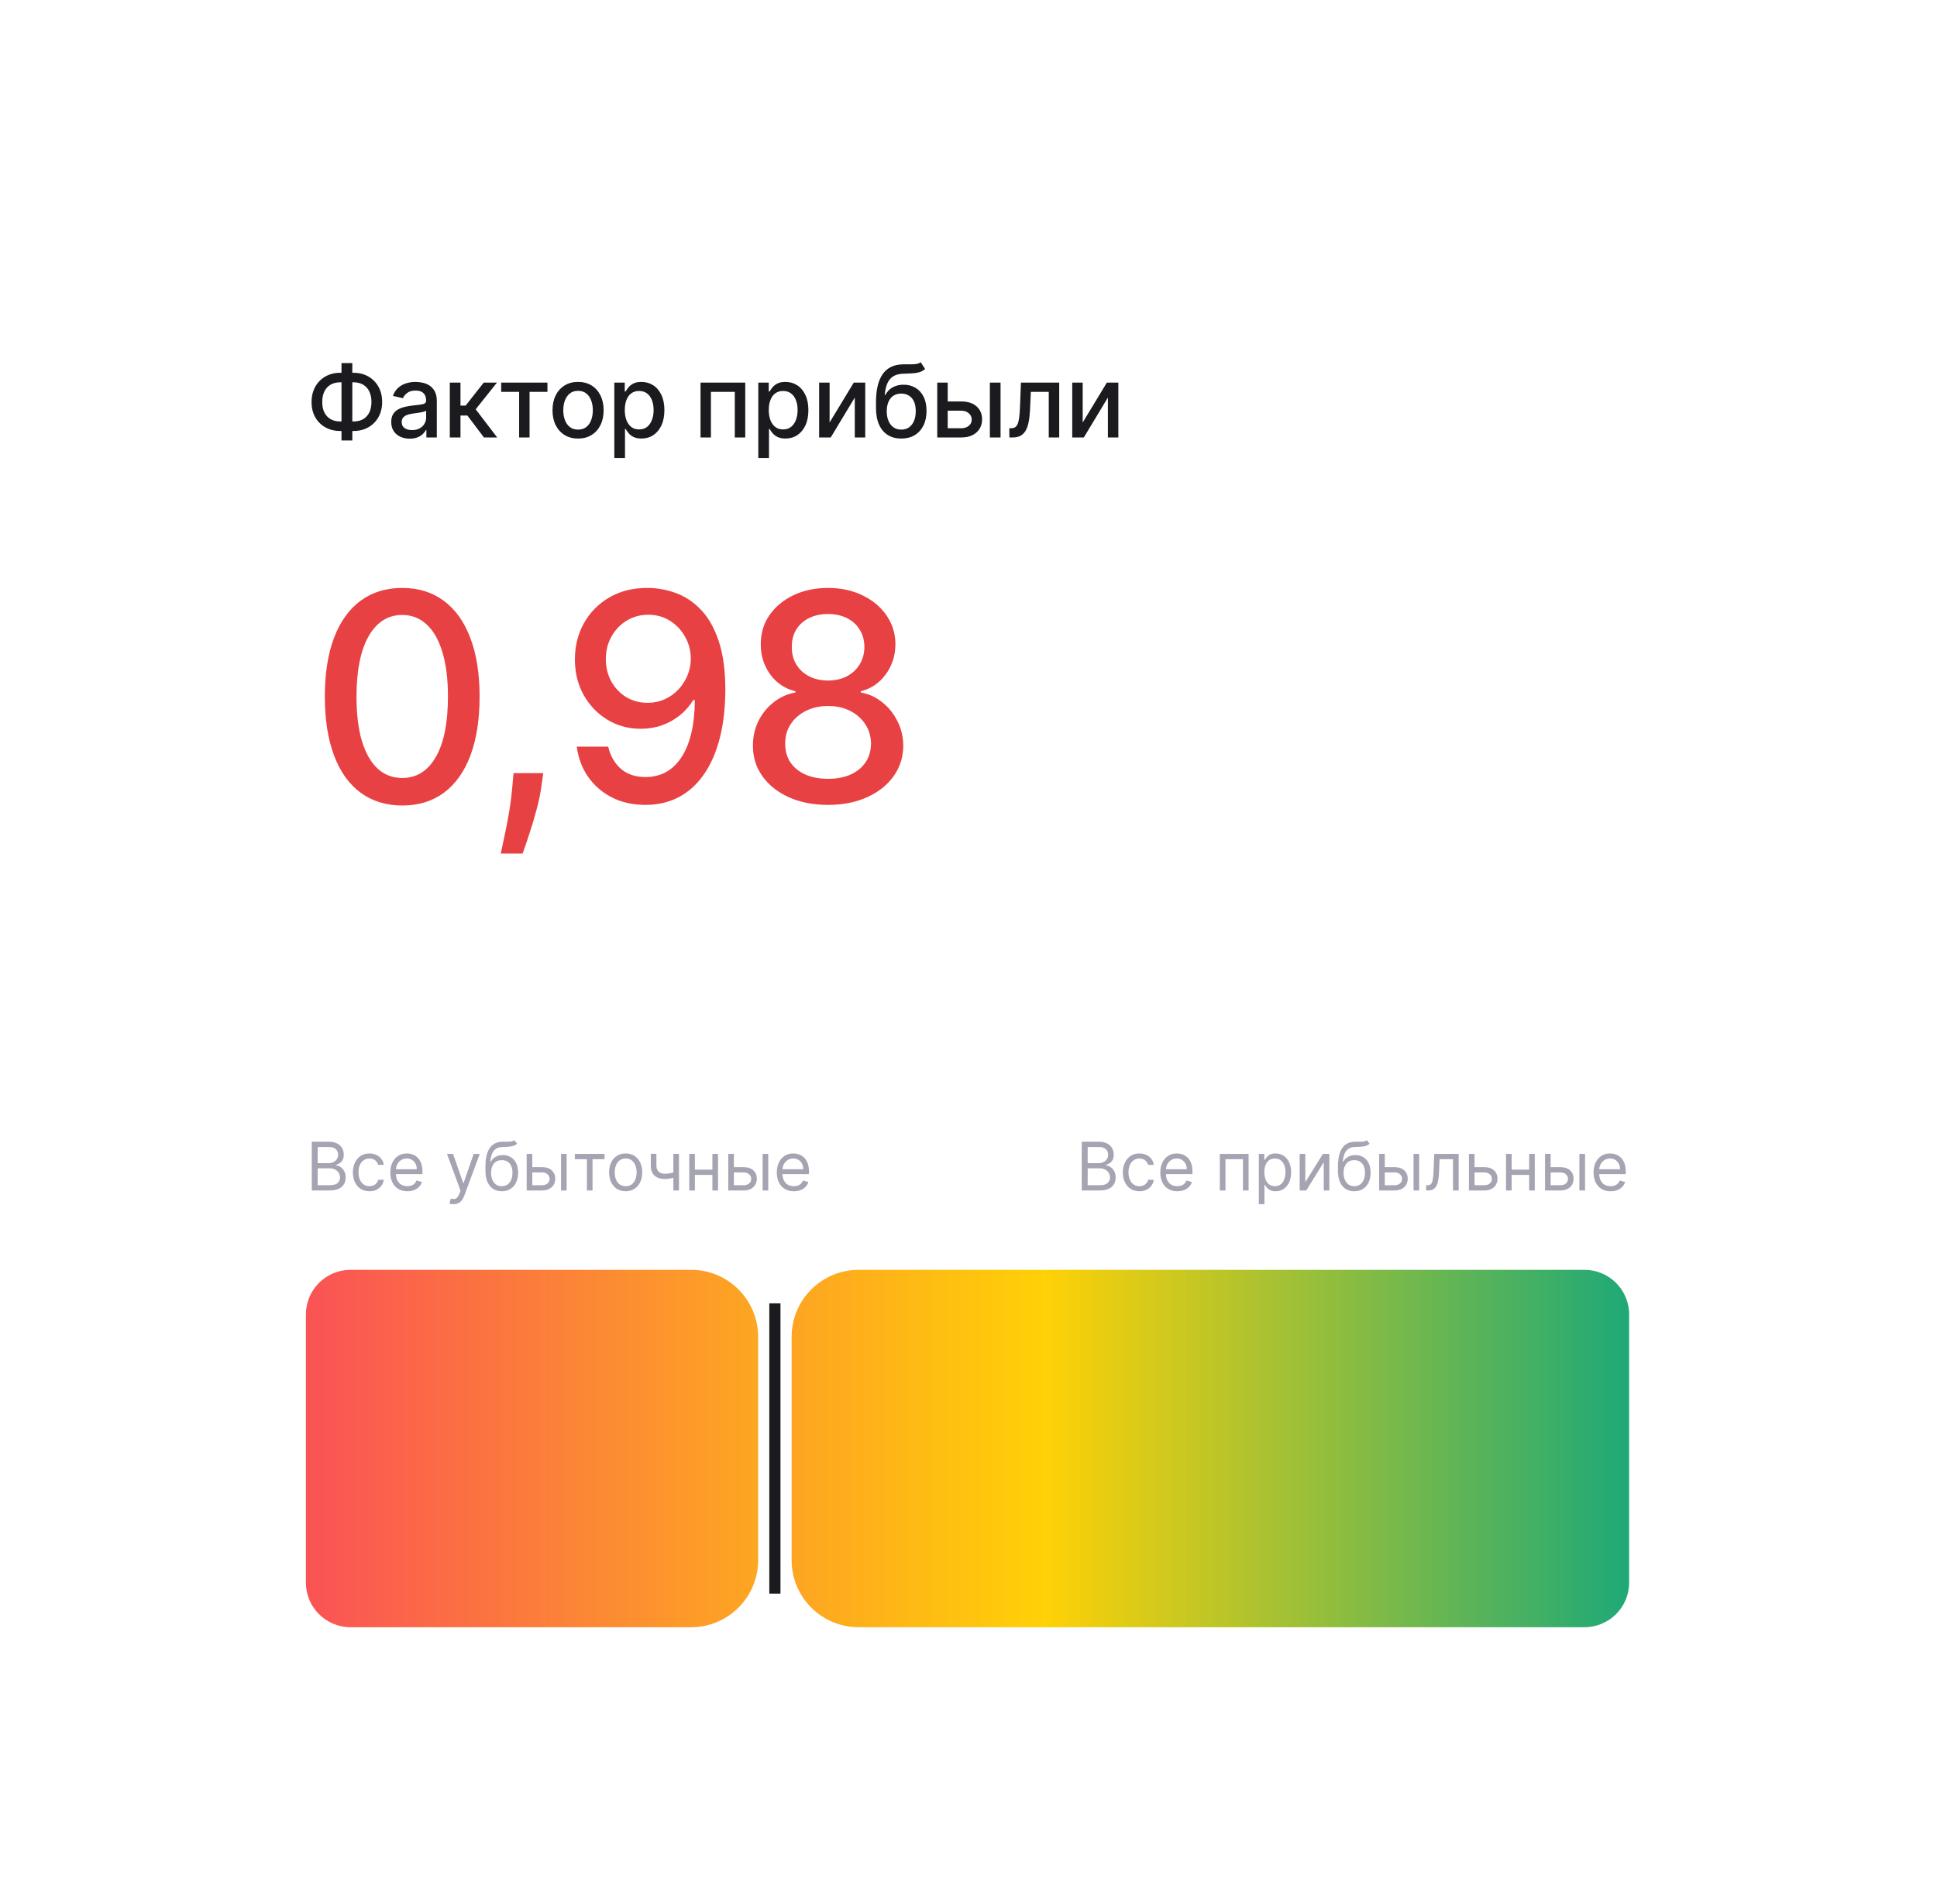 <svg width="293" height="288" viewBox="0 0 293 288" fill="none" xmlns="http://www.w3.org/2000/svg">
<g filter="url(#filter0_ddd_651_106065)">
<path d="M26 23.135C26 17.538 30.538 13 36.135 13H256.567C262.164 13 266.702 17.538 266.702 23.135V239.344C266.702 244.941 262.164 249.479 256.567 249.479H36.135C30.538 249.479 26 244.941 26 239.344V23.135Z" fill="white" shape-rendering="crispEdges"/>
<path d="M51.474 39.487H53.466C54.308 39.487 55.055 39.673 55.706 40.044C56.361 40.411 56.874 40.927 57.245 41.593C57.619 42.255 57.806 43.025 57.806 43.903C57.806 44.774 57.619 45.539 57.245 46.198C56.874 46.856 56.361 47.371 55.706 47.742C55.055 48.109 54.308 48.292 53.466 48.292H51.474C50.632 48.292 49.883 48.111 49.228 47.747C48.573 47.38 48.058 46.869 47.684 46.214C47.313 45.559 47.128 44.794 47.128 43.92C47.128 43.038 47.315 42.264 47.689 41.598C48.064 40.932 48.577 40.414 49.228 40.044C49.883 39.673 50.632 39.487 51.474 39.487ZM51.474 40.929C50.898 40.929 50.407 41.049 50 41.291C49.593 41.528 49.282 41.87 49.066 42.316C48.85 42.763 48.742 43.297 48.742 43.92C48.742 44.528 48.85 45.051 49.066 45.491C49.285 45.926 49.599 46.263 50.005 46.5C50.412 46.734 50.901 46.851 51.474 46.851H53.471C54.043 46.851 54.531 46.734 54.934 46.5C55.341 46.263 55.65 45.924 55.863 45.485C56.079 45.042 56.187 44.515 56.187 43.903C56.187 43.288 56.079 42.759 55.863 42.316C55.65 41.87 55.341 41.528 54.934 41.291C54.531 41.049 54.043 40.929 53.471 40.929H51.474ZM53.293 38.019V49.723H51.657V38.019H53.293ZM61.982 49.453C61.456 49.453 60.981 49.356 60.556 49.162C60.132 48.964 59.795 48.678 59.547 48.303C59.302 47.929 59.18 47.47 59.18 46.927C59.18 46.459 59.27 46.074 59.45 45.771C59.63 45.469 59.873 45.23 60.179 45.053C60.484 44.877 60.826 44.744 61.204 44.654C61.582 44.564 61.967 44.495 62.36 44.449C62.856 44.391 63.259 44.344 63.569 44.308C63.878 44.269 64.103 44.206 64.244 44.119C64.384 44.033 64.454 43.893 64.454 43.698V43.66C64.454 43.189 64.321 42.824 64.055 42.565C63.792 42.306 63.4 42.176 62.878 42.176C62.334 42.176 61.906 42.297 61.593 42.538C61.283 42.775 61.069 43.04 60.951 43.331L59.434 42.986C59.614 42.482 59.876 42.075 60.222 41.766C60.571 41.453 60.972 41.226 61.426 41.085C61.879 40.941 62.356 40.869 62.856 40.869C63.187 40.869 63.538 40.909 63.909 40.988C64.283 41.064 64.632 41.204 64.956 41.409C65.284 41.614 65.552 41.908 65.761 42.289C65.969 42.667 66.074 43.158 66.074 43.763V49.27H64.497V48.136H64.433C64.328 48.345 64.172 48.55 63.963 48.751C63.754 48.953 63.486 49.12 63.158 49.253C62.831 49.386 62.439 49.453 61.982 49.453ZM62.333 48.157C62.779 48.157 63.16 48.069 63.477 47.893C63.797 47.717 64.04 47.486 64.206 47.202C64.375 46.914 64.46 46.606 64.46 46.279V45.21C64.402 45.267 64.29 45.321 64.125 45.372C63.963 45.419 63.778 45.46 63.569 45.496C63.36 45.528 63.157 45.559 62.959 45.588C62.761 45.613 62.595 45.635 62.462 45.653C62.149 45.692 61.863 45.759 61.604 45.852C61.348 45.946 61.143 46.081 60.988 46.257C60.837 46.43 60.762 46.66 60.762 46.948C60.762 47.348 60.909 47.65 61.204 47.855C61.499 48.057 61.876 48.157 62.333 48.157ZM68.041 49.27V40.977H69.655V44.454H70.433L73.17 40.977H75.167L71.955 45.01L75.205 49.27H73.202L70.703 45.955H69.655V49.27H68.041ZM75.812 42.37V40.977H82.809V42.37H80.104V49.27H78.528V42.37H75.812ZM87.44 49.437C86.663 49.437 85.985 49.259 85.405 48.902C84.826 48.546 84.376 48.048 84.055 47.407C83.735 46.766 83.575 46.018 83.575 45.161C83.575 44.301 83.735 43.549 84.055 42.905C84.376 42.261 84.826 41.76 85.405 41.404C85.985 41.048 86.663 40.869 87.44 40.869C88.218 40.869 88.896 41.048 89.476 41.404C90.055 41.76 90.505 42.261 90.825 42.905C91.145 43.549 91.306 44.301 91.306 45.161C91.306 46.018 91.145 46.766 90.825 47.407C90.505 48.048 90.055 48.546 89.476 48.902C88.896 49.259 88.218 49.437 87.44 49.437ZM87.446 48.082C87.95 48.082 88.367 47.949 88.698 47.682C89.029 47.416 89.274 47.062 89.432 46.619C89.594 46.176 89.675 45.688 89.675 45.156C89.675 44.627 89.594 44.141 89.432 43.698C89.274 43.252 89.029 42.894 88.698 42.624C88.367 42.354 87.95 42.219 87.446 42.219C86.938 42.219 86.517 42.354 86.183 42.624C85.851 42.894 85.605 43.252 85.443 43.698C85.285 44.141 85.205 44.627 85.205 45.156C85.205 45.688 85.285 46.176 85.443 46.619C85.605 47.062 85.851 47.416 86.183 47.682C86.517 47.949 86.938 48.082 87.446 48.082ZM92.925 52.379V40.977H94.501V42.322H94.636C94.73 42.149 94.865 41.949 95.041 41.722C95.218 41.496 95.462 41.298 95.775 41.129C96.089 40.956 96.502 40.869 97.017 40.869C97.686 40.869 98.284 41.039 98.809 41.377C99.335 41.715 99.747 42.203 100.046 42.84C100.348 43.477 100.499 44.243 100.499 45.14C100.499 46.036 100.35 46.804 100.051 47.445C99.752 48.082 99.342 48.573 98.82 48.919C98.298 49.261 97.703 49.431 97.033 49.431C96.529 49.431 96.117 49.347 95.797 49.178C95.48 49.009 95.232 48.811 95.052 48.584C94.872 48.357 94.734 48.156 94.636 47.979H94.539V52.379H92.925ZM94.507 45.123C94.507 45.706 94.591 46.218 94.76 46.657C94.93 47.096 95.174 47.439 95.495 47.688C95.815 47.932 96.207 48.055 96.672 48.055C97.154 48.055 97.557 47.927 97.881 47.672C98.205 47.412 98.45 47.062 98.615 46.619C98.784 46.176 98.869 45.678 98.869 45.123C98.869 44.576 98.786 44.085 98.621 43.65C98.459 43.214 98.214 42.87 97.886 42.619C97.562 42.367 97.157 42.241 96.672 42.241C96.204 42.241 95.808 42.361 95.484 42.602C95.164 42.843 94.921 43.18 94.755 43.612C94.59 44.044 94.507 44.548 94.507 45.123ZM105.966 49.27V40.977H112.73V49.27H111.149V42.37H107.537V49.27H105.966ZM114.706 52.379V40.977H116.282V42.322H116.417C116.511 42.149 116.646 41.949 116.822 41.722C116.999 41.496 117.243 41.298 117.556 41.129C117.87 40.956 118.283 40.869 118.798 40.869C119.467 40.869 120.065 41.039 120.59 41.377C121.116 41.715 121.528 42.203 121.827 42.84C122.129 43.477 122.28 44.243 122.28 45.14C122.28 46.036 122.131 46.804 121.832 47.445C121.533 48.082 121.123 48.573 120.601 48.919C120.079 49.261 119.484 49.431 118.814 49.431C118.31 49.431 117.898 49.347 117.578 49.178C117.261 49.009 117.013 48.811 116.833 48.584C116.653 48.357 116.514 48.156 116.417 47.979H116.32V52.379H114.706ZM116.288 45.123C116.288 45.706 116.372 46.218 116.541 46.657C116.711 47.096 116.955 47.439 117.276 47.688C117.596 47.932 117.988 48.055 118.453 48.055C118.935 48.055 119.338 47.927 119.662 47.672C119.986 47.412 120.23 47.062 120.396 46.619C120.565 46.176 120.65 45.678 120.65 45.123C120.65 44.576 120.567 44.085 120.401 43.65C120.239 43.214 119.995 42.87 119.667 42.619C119.343 42.367 118.938 42.241 118.453 42.241C117.985 42.241 117.589 42.361 117.265 42.602C116.945 42.843 116.702 43.18 116.536 43.612C116.371 44.044 116.288 44.548 116.288 45.123ZM125.488 47.008L129.143 40.977H130.881V49.27H129.299V43.234L125.661 49.27H123.906V40.977H125.488V47.008ZM139.266 37.889L139.935 38.91C139.687 39.136 139.405 39.298 139.088 39.396C138.775 39.489 138.413 39.549 138.003 39.574C137.593 39.595 137.123 39.615 136.594 39.633C135.996 39.651 135.505 39.781 135.12 40.022C134.735 40.259 134.438 40.612 134.229 41.08C134.024 41.544 133.891 42.127 133.83 42.829H133.932C134.202 42.314 134.577 41.929 135.055 41.674C135.537 41.418 136.079 41.291 136.68 41.291C137.35 41.291 137.945 41.444 138.467 41.749C138.989 42.055 139.399 42.503 139.698 43.094C140 43.68 140.151 44.398 140.151 45.248C140.151 46.108 139.993 46.851 139.676 47.477C139.363 48.103 138.921 48.587 138.348 48.929C137.78 49.268 137.108 49.437 136.335 49.437C135.561 49.437 134.886 49.262 134.31 48.913C133.738 48.56 133.294 48.039 132.977 47.348C132.664 46.657 132.507 45.804 132.507 44.789V43.968C132.507 42.072 132.845 40.645 133.522 39.687C134.199 38.73 135.21 38.239 136.556 38.213C136.991 38.203 137.38 38.201 137.722 38.208C138.064 38.212 138.363 38.195 138.618 38.159C138.877 38.12 139.093 38.03 139.266 37.889ZM136.34 48.082C136.79 48.082 137.177 47.968 137.501 47.742C137.828 47.511 138.08 47.186 138.257 46.765C138.433 46.343 138.521 45.847 138.521 45.275C138.521 44.713 138.433 44.236 138.257 43.844C138.08 43.452 137.828 43.153 137.501 42.948C137.173 42.739 136.781 42.635 136.324 42.635C135.986 42.635 135.683 42.694 135.417 42.813C135.151 42.928 134.922 43.099 134.731 43.326C134.544 43.553 134.398 43.83 134.294 44.157C134.193 44.481 134.139 44.853 134.132 45.275C134.132 46.131 134.328 46.813 134.721 47.321C135.116 47.828 135.656 48.082 136.34 48.082ZM142.987 43.828H145.394C146.409 43.828 147.19 44.08 147.737 44.584C148.285 45.087 148.558 45.737 148.558 46.532C148.558 47.051 148.436 47.517 148.191 47.931C147.946 48.345 147.588 48.672 147.117 48.913C146.645 49.151 146.071 49.27 145.394 49.27H141.772V40.977H143.354V47.877H145.394C145.859 47.877 146.24 47.756 146.539 47.515C146.838 47.27 146.987 46.959 146.987 46.581C146.987 46.182 146.838 45.856 146.539 45.604C146.24 45.348 145.859 45.221 145.394 45.221H142.987V43.828ZM149.735 49.27V40.977H151.349V49.27H149.735ZM152.68 49.27L152.674 47.871H152.971C153.201 47.871 153.394 47.823 153.549 47.726C153.707 47.625 153.837 47.456 153.937 47.218C154.038 46.981 154.116 46.653 154.17 46.236C154.224 45.815 154.263 45.285 154.288 44.648L154.434 40.977H160.221V49.27H158.64V42.37H155.929L155.8 45.188C155.768 45.872 155.697 46.469 155.589 46.981C155.485 47.492 155.332 47.918 155.13 48.26C154.929 48.598 154.67 48.852 154.353 49.021C154.036 49.187 153.651 49.27 153.198 49.27H152.68ZM163.773 47.008L167.428 40.977H169.166V49.27H167.585V43.234L163.946 49.27H162.192V40.977H163.773V47.008Z" fill="#1A1A1F"/>
<path d="M60.849 104.935C58.385 104.924 56.279 104.274 54.533 102.985C52.786 101.696 51.45 99.819 50.525 97.355C49.599 94.891 49.137 91.922 49.137 88.45C49.137 84.988 49.599 82.03 50.525 79.576C51.46 77.122 52.802 75.251 54.548 73.962C56.306 72.672 58.406 72.028 60.849 72.028C63.292 72.028 65.387 72.677 67.134 73.977C68.881 75.266 70.217 77.138 71.142 79.591C72.078 82.035 72.546 84.988 72.546 88.45C72.546 91.933 72.083 94.906 71.158 97.371C70.233 99.824 68.896 101.701 67.15 103.001C65.403 104.29 63.303 104.935 60.849 104.935ZM60.849 100.77C63.012 100.77 64.701 99.715 65.918 97.605C67.144 95.494 67.758 92.442 67.758 88.45C67.758 85.799 67.477 83.558 66.916 81.728C66.365 79.888 65.569 78.495 64.53 77.549C63.5 76.592 62.273 76.114 60.849 76.114C58.697 76.114 57.007 77.174 55.781 79.295C54.554 81.416 53.935 84.468 53.925 88.45C53.925 91.112 54.2 93.362 54.751 95.203C55.313 97.033 56.108 98.421 57.137 99.367C58.167 100.303 59.404 100.77 60.849 100.77ZM82.171 100.038L81.937 101.737C81.781 102.985 81.516 104.285 81.142 105.636C80.778 106.998 80.398 108.262 80.003 109.426C79.619 110.591 79.302 111.516 79.052 112.202H75.746C75.881 111.558 76.068 110.684 76.307 109.582C76.546 108.49 76.78 107.269 77.009 105.917C77.238 104.565 77.409 103.188 77.524 101.784L77.68 100.038H82.171ZM98.05 72.028C99.475 72.038 100.878 72.298 102.261 72.807C103.644 73.317 104.892 74.149 106.004 75.303C107.127 76.457 108.021 78.016 108.687 79.981C109.362 81.936 109.706 84.369 109.716 87.28C109.716 90.077 109.435 92.567 108.874 94.751C108.312 96.924 107.507 98.759 106.456 100.256C105.417 101.753 104.154 102.892 102.667 103.671C101.18 104.451 99.506 104.841 97.645 104.841C95.742 104.841 94.053 104.467 92.576 103.718C91.1 102.969 89.899 101.935 88.974 100.615C88.048 99.284 87.471 97.755 87.243 96.029H91.999C92.311 97.402 92.945 98.514 93.902 99.367C94.869 100.209 96.117 100.63 97.645 100.63C99.984 100.63 101.809 99.611 103.119 97.573C104.429 95.525 105.089 92.666 105.1 88.996H104.85C104.309 89.89 103.634 90.659 102.823 91.304C102.022 91.948 101.123 92.448 100.125 92.801C99.126 93.155 98.061 93.331 96.927 93.331C95.087 93.331 93.413 92.879 91.906 91.975C90.398 91.07 89.197 89.828 88.303 88.247C87.409 86.667 86.962 84.863 86.962 82.835C86.962 80.818 87.419 78.989 88.334 77.346C89.26 75.703 90.549 74.403 92.202 73.447C93.866 72.48 95.815 72.007 98.05 72.028ZM98.066 76.082C96.85 76.082 95.753 76.384 94.775 76.987C93.808 77.58 93.044 78.385 92.483 79.404C91.921 80.413 91.641 81.536 91.641 82.773C91.641 84.01 91.911 85.133 92.452 86.142C93.003 87.14 93.751 87.935 94.697 88.528C95.654 89.11 96.746 89.401 97.972 89.401C98.887 89.401 99.74 89.225 100.53 88.871C101.32 88.517 102.012 88.029 102.604 87.405C103.197 86.771 103.66 86.053 103.992 85.253C104.325 84.452 104.491 83.61 104.491 82.726C104.491 81.551 104.211 80.46 103.649 79.451C103.098 78.443 102.339 77.632 101.372 77.018C100.405 76.394 99.303 76.082 98.066 76.082ZM125.264 104.841C123.028 104.841 121.053 104.456 119.337 103.687C117.632 102.918 116.296 101.857 115.329 100.505C114.362 99.154 113.884 97.615 113.895 95.889C113.884 94.537 114.16 93.295 114.721 92.162C115.293 91.018 116.068 90.067 117.045 89.308C118.022 88.538 119.114 88.05 120.32 87.842V87.654C118.729 87.27 117.456 86.417 116.499 85.097C115.542 83.776 115.069 82.258 115.08 80.543C115.069 78.91 115.501 77.455 116.374 76.176C117.258 74.887 118.469 73.873 120.008 73.135C121.547 72.397 123.299 72.028 125.264 72.028C127.208 72.028 128.944 72.402 130.473 73.15C132.012 73.889 133.223 74.902 134.107 76.192C134.99 77.471 135.437 78.921 135.448 80.543C135.437 82.258 134.949 83.776 133.982 85.097C133.015 86.417 131.757 87.27 130.208 87.654V87.842C131.403 88.05 132.479 88.538 133.436 89.308C134.403 90.067 135.172 91.018 135.744 92.162C136.326 93.295 136.623 94.537 136.633 95.889C136.623 97.615 136.134 99.154 135.167 100.505C134.2 101.857 132.859 102.918 131.143 103.687C129.438 104.456 127.478 104.841 125.264 104.841ZM125.264 100.895C126.584 100.895 127.728 100.677 128.695 100.24C129.662 99.793 130.41 99.174 130.941 98.384C131.471 97.584 131.741 96.648 131.752 95.577C131.741 94.465 131.45 93.482 130.878 92.629C130.317 91.777 129.553 91.106 128.586 90.618C127.619 90.129 126.511 89.885 125.264 89.885C124.006 89.885 122.888 90.129 121.911 90.618C120.933 91.106 120.164 91.777 119.603 92.629C119.041 93.482 118.766 94.465 118.776 95.577C118.766 96.648 119.02 97.584 119.54 98.384C120.07 99.174 120.824 99.793 121.802 100.24C122.779 100.677 123.933 100.895 125.264 100.895ZM125.264 86.033C126.324 86.033 127.265 85.819 128.087 85.393C128.908 84.967 129.553 84.374 130.02 83.615C130.499 82.856 130.743 81.967 130.753 80.948C130.743 79.95 130.504 79.077 130.036 78.328C129.579 77.58 128.939 77.003 128.118 76.597C127.296 76.181 126.345 75.973 125.264 75.973C124.162 75.973 123.195 76.181 122.363 76.597C121.542 77.003 120.902 77.58 120.445 78.328C119.987 79.077 119.764 79.95 119.774 80.948C119.764 81.967 119.992 82.856 120.46 83.615C120.928 84.374 121.573 84.967 122.394 85.393C123.226 85.819 124.183 86.033 125.264 86.033Z" fill="#E84144"/>
<path d="M47.162 163.157V155.786H49.739C50.252 155.786 50.676 155.875 51.009 156.053C51.343 156.228 51.591 156.464 51.754 156.762C51.918 157.057 51.999 157.384 51.999 157.744C51.999 158.061 51.943 158.323 51.83 158.529C51.72 158.735 51.573 158.898 51.391 159.018C51.211 159.138 51.015 159.227 50.804 159.285V159.357C51.03 159.371 51.257 159.45 51.484 159.594C51.712 159.738 51.903 159.945 52.057 160.213C52.21 160.482 52.287 160.811 52.287 161.199C52.287 161.569 52.203 161.901 52.035 162.196C51.867 162.491 51.602 162.725 51.24 162.898C50.877 163.071 50.406 163.157 49.825 163.157H47.162ZM48.055 162.365H49.825C50.408 162.365 50.822 162.253 51.067 162.027C51.314 161.799 51.438 161.523 51.438 161.199C51.438 160.95 51.374 160.719 51.247 160.508C51.12 160.295 50.939 160.124 50.703 159.997C50.468 159.868 50.19 159.803 49.868 159.803H48.055V162.365ZM48.055 159.026H49.71C49.979 159.026 50.221 158.973 50.437 158.867C50.656 158.762 50.828 158.613 50.955 158.421C51.085 158.229 51.15 158.003 51.15 157.744C51.15 157.42 51.037 157.146 50.812 156.92C50.586 156.692 50.228 156.578 49.739 156.578H48.055V159.026ZM55.884 163.272C55.366 163.272 54.92 163.15 54.545 162.905C54.171 162.661 53.883 162.323 53.682 161.894C53.48 161.464 53.379 160.974 53.379 160.422C53.379 159.861 53.483 159.365 53.689 158.936C53.898 158.504 54.188 158.167 54.56 157.924C54.934 157.68 55.371 157.557 55.87 157.557C56.259 157.557 56.609 157.629 56.921 157.773C57.233 157.917 57.488 158.119 57.687 158.378C57.886 158.637 58.01 158.939 58.058 159.285H57.209C57.144 159.033 57 158.81 56.777 158.615C56.556 158.419 56.259 158.32 55.884 158.32C55.553 158.32 55.263 158.407 55.013 158.579C54.766 158.75 54.573 158.991 54.434 159.303C54.297 159.612 54.229 159.976 54.229 160.393C54.229 160.82 54.296 161.192 54.43 161.509C54.567 161.826 54.759 162.072 55.006 162.247C55.256 162.422 55.548 162.509 55.884 162.509C56.105 162.509 56.305 162.471 56.485 162.394C56.665 162.317 56.818 162.207 56.942 162.063C57.067 161.919 57.156 161.746 57.209 161.545H58.058C58.01 161.871 57.891 162.165 57.702 162.427C57.515 162.686 57.266 162.892 56.957 163.046C56.65 163.197 56.292 163.272 55.884 163.272ZM61.617 163.272C61.085 163.272 60.625 163.155 60.239 162.92C59.855 162.682 59.559 162.351 59.35 161.926C59.144 161.499 59.041 161.003 59.041 160.436C59.041 159.87 59.144 159.371 59.35 158.939C59.559 158.505 59.849 158.167 60.221 157.924C60.595 157.68 61.032 157.557 61.531 157.557C61.819 157.557 62.103 157.605 62.384 157.701C62.665 157.797 62.92 157.953 63.151 158.169C63.381 158.383 63.565 158.666 63.701 159.018C63.838 159.371 63.907 159.805 63.907 160.321V160.681H59.645V159.947H63.043C63.043 159.635 62.98 159.357 62.856 159.112C62.733 158.867 62.558 158.674 62.33 158.533C62.105 158.391 61.838 158.32 61.531 158.32C61.193 158.32 60.9 158.404 60.653 158.572C60.408 158.738 60.22 158.954 60.088 159.22C59.956 159.486 59.89 159.772 59.89 160.076V160.566C59.89 160.983 59.962 161.337 60.106 161.628C60.252 161.916 60.455 162.135 60.714 162.286C60.973 162.435 61.274 162.509 61.617 162.509C61.841 162.509 62.042 162.478 62.222 162.416C62.404 162.351 62.562 162.255 62.694 162.128C62.826 161.998 62.928 161.838 62.999 161.646L63.82 161.876C63.734 162.154 63.589 162.399 63.385 162.61C63.181 162.819 62.929 162.982 62.629 163.1C62.329 163.215 61.992 163.272 61.617 163.272ZM68.596 165.23C68.452 165.23 68.324 165.218 68.211 165.194C68.098 165.173 68.02 165.151 67.977 165.129L68.193 164.381C68.399 164.434 68.582 164.453 68.74 164.438C68.898 164.424 69.039 164.353 69.161 164.226C69.286 164.101 69.4 163.899 69.503 163.618L69.661 163.186L67.617 157.629H68.538L70.064 162.034H70.122L71.648 157.629H72.569L70.223 163.963C70.117 164.249 69.986 164.485 69.83 164.672C69.674 164.862 69.493 165.002 69.287 165.093C69.083 165.185 68.853 165.23 68.596 165.23ZM77.793 155.556L78.225 156.074C78.057 156.238 77.863 156.352 77.642 156.416C77.421 156.481 77.172 156.521 76.894 156.535C76.615 156.549 76.306 156.564 75.965 156.578C75.581 156.593 75.263 156.686 75.011 156.859C74.759 157.032 74.565 157.281 74.428 157.608C74.291 157.934 74.204 158.335 74.165 158.81H74.237C74.425 158.464 74.684 158.21 75.015 158.047C75.346 157.883 75.701 157.802 76.08 157.802C76.512 157.802 76.901 157.903 77.246 158.104C77.592 158.306 77.865 158.604 78.067 159C78.268 159.396 78.369 159.885 78.369 160.465C78.369 161.043 78.266 161.542 78.06 161.962C77.856 162.382 77.569 162.706 77.199 162.934C76.832 163.16 76.402 163.272 75.907 163.272C75.413 163.272 74.98 163.156 74.608 162.923C74.236 162.688 73.947 162.34 73.741 161.88C73.534 161.417 73.431 160.844 73.431 160.163V159.573C73.431 158.342 73.64 157.408 74.058 156.773C74.477 156.137 75.108 155.808 75.951 155.786C76.248 155.777 76.513 155.774 76.746 155.779C76.979 155.784 77.181 155.773 77.354 155.747C77.527 155.72 77.673 155.657 77.793 155.556ZM75.907 162.509C76.241 162.509 76.528 162.425 76.767 162.257C77.01 162.09 77.196 161.853 77.325 161.548C77.455 161.241 77.52 160.88 77.52 160.465C77.52 160.062 77.454 159.719 77.322 159.436C77.192 159.153 77.006 158.937 76.764 158.788C76.522 158.639 76.231 158.565 75.893 158.565C75.646 158.565 75.424 158.607 75.227 158.691C75.03 158.775 74.862 158.898 74.723 159.062C74.584 159.225 74.476 159.424 74.399 159.659C74.325 159.894 74.285 160.163 74.281 160.465C74.281 161.084 74.426 161.58 74.716 161.952C75.006 162.323 75.403 162.509 75.907 162.509ZM80.403 159.63H81.986C82.634 159.63 83.129 159.795 83.472 160.123C83.816 160.452 83.987 160.868 83.987 161.372C83.987 161.703 83.91 162.004 83.757 162.275C83.603 162.544 83.378 162.759 83.08 162.92C82.783 163.078 82.418 163.157 81.986 163.157H79.668V157.629H80.518V162.365H81.986C82.322 162.365 82.598 162.277 82.814 162.099C83.03 161.922 83.138 161.694 83.138 161.415C83.138 161.123 83.03 160.884 82.814 160.699C82.598 160.514 82.322 160.422 81.986 160.422H80.403V159.63ZM84.865 163.157V157.629H85.715V163.157H84.865ZM86.953 158.421V157.629H91.444V158.421H89.63V163.157H88.781V158.421H86.953ZM94.642 163.272C94.143 163.272 93.705 163.154 93.328 162.916C92.954 162.679 92.661 162.346 92.45 161.919C92.242 161.492 92.137 160.993 92.137 160.422C92.137 159.846 92.242 159.343 92.45 158.914C92.661 158.485 92.954 158.151 93.328 157.913C93.705 157.676 94.143 157.557 94.642 157.557C95.141 157.557 95.578 157.676 95.952 157.913C96.329 158.151 96.621 158.485 96.83 158.914C97.041 159.343 97.147 159.846 97.147 160.422C97.147 160.993 97.041 161.492 96.83 161.919C96.621 162.346 96.329 162.679 95.952 162.916C95.578 163.154 95.141 163.272 94.642 163.272ZM94.642 162.509C95.021 162.509 95.333 162.412 95.578 162.218C95.823 162.024 96.004 161.768 96.121 161.451C96.239 161.135 96.297 160.791 96.297 160.422C96.297 160.052 96.239 159.708 96.121 159.389C96.004 159.07 95.823 158.812 95.578 158.615C95.333 158.419 95.021 158.32 94.642 158.32C94.263 158.32 93.951 158.419 93.706 158.615C93.462 158.812 93.28 159.07 93.163 159.389C93.045 159.708 92.986 160.052 92.986 160.422C92.986 160.791 93.045 161.135 93.163 161.451C93.28 161.768 93.462 162.024 93.706 162.218C93.951 162.412 94.263 162.509 94.642 162.509ZM102.705 157.629V163.157H101.855V157.629H102.705ZM102.374 160.264V161.055C102.182 161.127 101.991 161.191 101.801 161.246C101.612 161.299 101.413 161.341 101.204 161.372C100.995 161.401 100.766 161.415 100.516 161.415C99.89 161.415 99.388 161.246 99.008 160.908C98.632 160.57 98.443 160.062 98.443 159.385V157.615H99.293V159.385C99.293 159.669 99.347 159.901 99.455 160.084C99.563 160.266 99.709 160.402 99.894 160.49C100.079 160.579 100.286 160.624 100.516 160.624C100.876 160.624 101.201 160.591 101.492 160.526C101.785 160.459 102.078 160.372 102.374 160.264ZM107.963 160.004V160.796H104.911V160.004H107.963ZM105.112 157.629V163.157H104.263V157.629H105.112ZM108.611 157.629V163.157H107.761V157.629H108.611ZM110.896 159.63H112.48C113.127 159.63 113.623 159.795 113.966 160.123C114.309 160.452 114.481 160.868 114.481 161.372C114.481 161.703 114.404 162.004 114.25 162.275C114.097 162.544 113.871 162.759 113.574 162.92C113.276 163.078 112.911 163.157 112.48 163.157H110.162V157.629H111.011V162.365H112.48C112.815 162.365 113.091 162.277 113.307 162.099C113.523 161.922 113.631 161.694 113.631 161.415C113.631 161.123 113.523 160.884 113.307 160.699C113.091 160.514 112.815 160.422 112.48 160.422H110.896V159.63ZM115.359 163.157V157.629H116.208V163.157H115.359ZM120.081 163.272C119.548 163.272 119.089 163.155 118.702 162.92C118.318 162.682 118.022 162.351 117.813 161.926C117.607 161.499 117.504 161.003 117.504 160.436C117.504 159.87 117.607 159.371 117.813 158.939C118.022 158.505 118.312 158.167 118.684 157.924C119.059 157.68 119.495 157.557 119.994 157.557C120.282 157.557 120.567 157.605 120.847 157.701C121.128 157.797 121.384 157.953 121.614 158.169C121.844 158.383 122.028 158.666 122.164 159.018C122.301 159.371 122.37 159.805 122.37 160.321V160.681H118.108V159.947H121.506C121.506 159.635 121.443 159.357 121.319 159.112C121.196 158.867 121.021 158.674 120.793 158.533C120.568 158.391 120.301 158.32 119.994 158.32C119.656 158.32 119.363 158.404 119.116 158.572C118.871 158.738 118.683 158.954 118.551 159.22C118.419 159.486 118.353 159.772 118.353 160.076V160.566C118.353 160.983 118.425 161.337 118.569 161.628C118.715 161.916 118.918 162.135 119.177 162.286C119.436 162.435 119.738 162.509 120.081 162.509C120.304 162.509 120.505 162.478 120.685 162.416C120.868 162.351 121.025 162.255 121.157 162.128C121.289 161.998 121.391 161.838 121.463 161.646L122.283 161.876C122.197 162.154 122.052 162.399 121.848 162.61C121.644 162.819 121.392 162.982 121.092 163.1C120.792 163.215 120.455 163.272 120.081 163.272Z" fill="#A4A4B2"/>
<path d="M163.633 163.157V155.786H166.21C166.723 155.786 167.147 155.875 167.48 156.053C167.814 156.228 168.062 156.464 168.225 156.762C168.389 157.057 168.47 157.384 168.47 157.744C168.47 158.061 168.414 158.323 168.301 158.529C168.191 158.735 168.044 158.898 167.862 159.018C167.682 159.138 167.486 159.227 167.275 159.285V159.357C167.501 159.371 167.728 159.45 167.956 159.594C168.183 159.738 168.374 159.945 168.528 160.213C168.681 160.482 168.758 160.811 168.758 161.199C168.758 161.569 168.674 161.901 168.506 162.196C168.338 162.491 168.073 162.725 167.711 162.898C167.348 163.071 166.877 163.157 166.296 163.157H163.633ZM164.526 162.365H166.296C166.879 162.365 167.293 162.253 167.538 162.027C167.785 161.799 167.909 161.523 167.909 161.199C167.909 160.95 167.845 160.719 167.718 160.508C167.591 160.295 167.41 160.124 167.175 159.997C166.939 159.868 166.661 159.803 166.34 159.803H164.526V162.365ZM164.526 159.026H166.181C166.45 159.026 166.692 158.973 166.908 158.867C167.127 158.762 167.299 158.613 167.426 158.421C167.556 158.229 167.621 158.003 167.621 157.744C167.621 157.42 167.508 157.146 167.283 156.92C167.057 156.692 166.699 156.578 166.21 156.578H164.526V159.026ZM172.355 163.272C171.837 163.272 171.391 163.15 171.016 162.905C170.642 162.661 170.354 162.323 170.153 161.894C169.951 161.464 169.85 160.974 169.85 160.422C169.85 159.861 169.954 159.365 170.16 158.936C170.369 158.504 170.659 158.167 171.031 157.924C171.405 157.68 171.842 157.557 172.341 157.557C172.73 157.557 173.08 157.629 173.392 157.773C173.704 157.917 173.959 158.119 174.158 158.378C174.358 158.637 174.481 158.939 174.529 159.285H173.68C173.615 159.033 173.471 158.81 173.248 158.615C173.027 158.419 172.73 158.32 172.355 158.32C172.024 158.32 171.734 158.407 171.484 158.579C171.237 158.75 171.044 158.991 170.905 159.303C170.768 159.612 170.7 159.976 170.7 160.393C170.7 160.82 170.767 161.192 170.901 161.509C171.038 161.826 171.23 162.072 171.477 162.247C171.727 162.422 172.019 162.509 172.355 162.509C172.576 162.509 172.776 162.471 172.956 162.394C173.136 162.317 173.289 162.207 173.413 162.063C173.538 161.919 173.627 161.746 173.68 161.545H174.529C174.481 161.871 174.362 162.165 174.173 162.427C173.986 162.686 173.737 162.892 173.428 163.046C173.121 163.197 172.763 163.272 172.355 163.272ZM178.089 163.272C177.556 163.272 177.096 163.155 176.71 162.92C176.326 162.682 176.03 162.351 175.821 161.926C175.615 161.499 175.512 161.003 175.512 160.436C175.512 159.87 175.615 159.371 175.821 158.939C176.03 158.505 176.32 158.167 176.692 157.924C177.066 157.68 177.503 157.557 178.002 157.557C178.29 157.557 178.574 157.605 178.855 157.701C179.136 157.797 179.391 157.953 179.622 158.169C179.852 158.383 180.036 158.666 180.172 159.018C180.309 159.371 180.378 159.805 180.378 160.321V160.681H176.116V159.947H179.514C179.514 159.635 179.451 159.357 179.327 159.112C179.204 158.867 179.029 158.674 178.801 158.533C178.576 158.391 178.309 158.32 178.002 158.32C177.664 158.32 177.371 158.404 177.124 158.572C176.879 158.738 176.691 158.954 176.559 159.22C176.427 159.486 176.361 159.772 176.361 160.076V160.566C176.361 160.983 176.433 161.337 176.577 161.628C176.723 161.916 176.926 162.135 177.185 162.286C177.444 162.435 177.745 162.509 178.089 162.509C178.312 162.509 178.513 162.478 178.693 162.416C178.876 162.351 179.033 162.255 179.165 162.128C179.297 161.998 179.399 161.838 179.471 161.646L180.291 161.876C180.205 162.154 180.06 162.399 179.856 162.61C179.652 162.819 179.4 162.982 179.1 163.1C178.8 163.215 178.463 163.272 178.089 163.272ZM184.52 163.157V157.629H188.868V163.157H188.018V158.421H185.369V163.157H184.52ZM190.419 165.23V157.629H191.239V158.507H191.34C191.402 158.411 191.489 158.289 191.599 158.14C191.712 157.989 191.873 157.855 192.081 157.737C192.293 157.617 192.578 157.557 192.938 157.557C193.404 157.557 193.814 157.674 194.169 157.906C194.524 158.139 194.801 158.469 195 158.896C195.199 159.323 195.299 159.827 195.299 160.408C195.299 160.993 195.199 161.5 195 161.93C194.801 162.357 194.525 162.688 194.173 162.923C193.82 163.156 193.413 163.272 192.952 163.272C192.597 163.272 192.313 163.214 192.099 163.096C191.886 162.976 191.722 162.841 191.606 162.689C191.491 162.536 191.402 162.409 191.34 162.308H191.268V165.23H190.419ZM191.254 160.393C191.254 160.811 191.315 161.179 191.437 161.498C191.56 161.815 191.738 162.063 191.974 162.243C192.209 162.421 192.497 162.509 192.837 162.509C193.192 162.509 193.489 162.416 193.726 162.229C193.966 162.039 194.146 161.785 194.266 161.466C194.388 161.144 194.45 160.787 194.45 160.393C194.45 160.004 194.39 159.654 194.27 159.342C194.152 159.028 193.973 158.78 193.733 158.597C193.496 158.413 193.197 158.32 192.837 158.32C192.492 158.32 192.201 158.408 191.966 158.583C191.731 158.756 191.554 158.998 191.434 159.31C191.314 159.619 191.254 159.981 191.254 160.393ZM197.444 161.905L200.107 157.629H201.086V163.157H200.237V158.882L197.588 163.157H196.595V157.629H197.444V161.905ZM206.745 155.556L207.177 156.074C207.009 156.238 206.814 156.352 206.594 156.416C206.373 156.481 206.123 156.521 205.845 156.535C205.567 156.549 205.257 156.564 204.916 156.578C204.533 156.593 204.215 156.686 203.963 156.859C203.711 157.032 203.516 157.281 203.38 157.608C203.243 157.934 203.155 158.335 203.117 158.81H203.189C203.376 158.464 203.635 158.21 203.966 158.047C204.297 157.883 204.653 157.802 205.032 157.802C205.463 157.802 205.852 157.903 206.198 158.104C206.543 158.306 206.817 158.604 207.018 159C207.22 159.396 207.321 159.885 207.321 160.465C207.321 161.043 207.217 161.542 207.011 161.962C206.807 162.382 206.52 162.706 206.151 162.934C205.784 163.16 205.353 163.272 204.859 163.272C204.365 163.272 203.932 163.156 203.56 162.923C203.188 162.688 202.899 162.34 202.692 161.88C202.486 161.417 202.383 160.844 202.383 160.163V159.573C202.383 158.342 202.591 157.408 203.009 156.773C203.429 156.137 204.06 155.808 204.902 155.786C205.2 155.777 205.465 155.774 205.697 155.779C205.93 155.784 206.133 155.773 206.306 155.747C206.478 155.72 206.625 155.657 206.745 155.556ZM204.859 162.509C205.192 162.509 205.479 162.425 205.719 162.257C205.961 162.09 206.147 161.853 206.277 161.548C206.406 161.241 206.471 160.88 206.471 160.465C206.471 160.062 206.405 159.719 206.273 159.436C206.144 159.153 205.958 158.937 205.715 158.788C205.473 158.639 205.183 158.565 204.844 158.565C204.597 158.565 204.375 158.607 204.179 158.691C203.982 158.775 203.814 158.898 203.675 159.062C203.536 159.225 203.428 159.424 203.351 159.659C203.276 159.894 203.237 160.163 203.232 160.465C203.232 161.084 203.377 161.58 203.668 161.952C203.958 162.323 204.355 162.509 204.859 162.509ZM209.354 159.63H210.938C211.585 159.63 212.081 159.795 212.424 160.123C212.767 160.452 212.939 160.868 212.939 161.372C212.939 161.703 212.862 162.004 212.708 162.275C212.555 162.544 212.329 162.759 212.032 162.92C211.734 163.078 211.369 163.157 210.938 163.157H208.62V157.629H209.469V162.365H210.938C211.273 162.365 211.549 162.277 211.765 162.099C211.981 161.922 212.089 161.694 212.089 161.415C212.089 161.123 211.981 160.884 211.765 160.699C211.549 160.514 211.273 160.422 210.938 160.422H209.354V159.63ZM213.817 163.157V157.629H214.666V163.157H213.817ZM215.731 163.157V162.365H215.933C216.099 162.365 216.237 162.333 216.347 162.268C216.457 162.201 216.546 162.085 216.613 161.919C216.683 161.751 216.736 161.518 216.772 161.221C216.81 160.921 216.838 160.54 216.854 160.076L216.955 157.629H220.641V163.157H219.791V158.421H217.761L217.675 160.393C217.656 160.847 217.615 161.246 217.553 161.592C217.493 161.935 217.4 162.223 217.275 162.455C217.153 162.688 216.99 162.863 216.786 162.981C216.582 163.098 216.326 163.157 216.019 163.157H215.731ZM222.933 159.63H224.517C225.164 159.63 225.66 159.795 226.003 160.123C226.346 160.452 226.518 160.868 226.518 161.372C226.518 161.703 226.441 162.004 226.287 162.275C226.134 162.544 225.908 162.759 225.611 162.92C225.313 163.078 224.949 163.157 224.517 163.157H222.199V157.629H223.048V162.365H224.517C224.853 162.365 225.128 162.277 225.344 162.099C225.56 161.922 225.668 161.694 225.668 161.415C225.668 161.123 225.56 160.884 225.344 160.699C225.128 160.514 224.853 160.422 224.517 160.422H222.933V159.63ZM231.51 160.004V160.796H228.458V160.004H231.51ZM228.66 157.629V163.157H227.811V157.629H228.66ZM232.158 157.629V163.157H231.309V157.629H232.158ZM234.444 159.63H236.027C236.675 159.63 237.17 159.795 237.514 160.123C237.857 160.452 238.028 160.868 238.028 161.372C238.028 161.703 237.951 162.004 237.798 162.275C237.644 162.544 237.419 162.759 237.121 162.92C236.824 163.078 236.459 163.157 236.027 163.157H233.709V157.629H234.559V162.365H236.027C236.363 162.365 236.639 162.277 236.855 162.099C237.071 161.922 237.179 161.694 237.179 161.415C237.179 161.123 237.071 160.884 236.855 160.699C236.639 160.514 236.363 160.422 236.027 160.422H234.444V159.63ZM238.906 163.157V157.629H239.756V163.157H238.906ZM243.628 163.272C243.096 163.272 242.636 163.155 242.25 162.92C241.866 162.682 241.57 162.351 241.361 161.926C241.155 161.499 241.051 161.003 241.051 160.436C241.051 159.87 241.155 159.371 241.361 158.939C241.57 158.505 241.86 158.167 242.232 157.924C242.606 157.68 243.043 157.557 243.542 157.557C243.83 157.557 244.114 157.605 244.395 157.701C244.676 157.797 244.931 157.953 245.161 158.169C245.392 158.383 245.575 158.666 245.712 159.018C245.849 159.371 245.917 159.805 245.917 160.321V160.681H241.656V159.947H245.053C245.053 159.635 244.991 159.357 244.866 159.112C244.744 158.867 244.569 158.674 244.341 158.533C244.115 158.391 243.849 158.32 243.542 158.32C243.204 158.32 242.911 158.404 242.664 158.572C242.419 158.738 242.231 158.954 242.099 159.22C241.967 159.486 241.901 159.772 241.901 160.076V160.566C241.901 160.983 241.973 161.337 242.117 161.628C242.263 161.916 242.466 162.135 242.725 162.286C242.984 162.435 243.285 162.509 243.628 162.509C243.851 162.509 244.053 162.478 244.233 162.416C244.415 162.351 244.572 162.255 244.704 162.128C244.836 161.998 244.938 161.838 245.01 161.646L245.831 161.876C245.744 162.154 245.599 162.399 245.395 162.61C245.191 162.819 244.939 162.982 244.64 163.1C244.34 163.215 244.003 163.272 243.628 163.272Z" fill="#A4A4B2"/>
<path d="M46.27 181.914C46.27 178.182 49.294 175.157 53.026 175.157H104.545C110.142 175.157 114.679 179.695 114.679 185.292V219.075C114.679 224.672 110.142 229.21 104.545 229.21H53.026C49.294 229.21 46.27 226.185 46.27 222.453V181.914Z" fill="url(#paint0_linear_651_106065)"/>
<rect x="116.369" y="180.225" width="1.689" height="43.917" fill="#1A1A1F"/>
<path d="M119.747 185.292C119.747 179.695 124.284 175.157 129.882 175.157H239.675C243.407 175.157 246.432 178.182 246.432 181.914V222.453C246.432 226.185 243.407 229.21 239.675 229.21H129.882C124.284 229.21 119.747 224.672 119.747 219.075V185.292Z" fill="url(#paint1_linear_651_106065)"/>
</g>
<defs>
<filter id="filter0_ddd_651_106065" x="0.663" y="0.331" width="291.376" height="287.153" filterUnits="userSpaceOnUse" color-interpolation-filters="sRGB">
<feFlood flood-opacity="0" result="BackgroundImageFix"/>
<feColorMatrix in="SourceAlpha" type="matrix" values="0 0 0 0 0 0 0 0 0 0 0 0 0 0 0 0 0 0 127 0" result="hardAlpha"/>
<feOffset dy="12.668"/>
<feGaussianBlur stdDeviation="12.668"/>
<feColorMatrix type="matrix" values="0 0 0 0 0.224 0 0 0 0 0.224 0 0 0 0 0.259 0 0 0 0.06 0"/>
<feBlend mode="normal" in2="BackgroundImageFix" result="effect1_dropShadow_651_106065"/>
<feColorMatrix in="SourceAlpha" type="matrix" values="0 0 0 0 0 0 0 0 0 0 0 0 0 0 0 0 0 0 127 0" result="hardAlpha"/>
<feOffset dy="4.223"/>
<feGaussianBlur stdDeviation="4.223"/>
<feColorMatrix type="matrix" values="0 0 0 0 0.224 0 0 0 0 0.224 0 0 0 0 0.259 0 0 0 0.06 0"/>
<feBlend mode="normal" in2="effect1_dropShadow_651_106065" result="effect2_dropShadow_651_106065"/>
<feColorMatrix in="SourceAlpha" type="matrix" values="0 0 0 0 0 0 0 0 0 0 0 0 0 0 0 0 0 0 127 0" result="hardAlpha"/>
<feOffset/>
<feGaussianBlur stdDeviation="0.211"/>
<feComposite in2="hardAlpha" operator="out"/>
<feColorMatrix type="matrix" values="0 0 0 0 0.224 0 0 0 0 0.224 0 0 0 0 0.259 0 0 0 0.06 0"/>
<feBlend mode="normal" in2="effect2_dropShadow_651_106065" result="effect3_dropShadow_651_106065"/>
<feBlend mode="normal" in="SourceGraphic" in2="effect3_dropShadow_651_106065" result="shape"/>
</filter>
<linearGradient id="paint0_linear_651_106065" x1="252.766" y1="202.183" x2="46.27" y2="202.183" gradientUnits="userSpaceOnUse">
<stop stop-color="#24AB75"/>
<stop offset="0.5" stop-color="#FFD207"/>
<stop offset="1" stop-color="#FA5255"/>
</linearGradient>
<linearGradient id="paint1_linear_651_106065" x1="246.432" y1="202.183" x2="50.352" y2="202.183" gradientUnits="userSpaceOnUse">
<stop stop-color="#1EA977"/>
<stop offset="0.45" stop-color="#FFD106"/>
<stop offset="1" stop-color="#FB5356"/>
</linearGradient>
</defs>
</svg>
